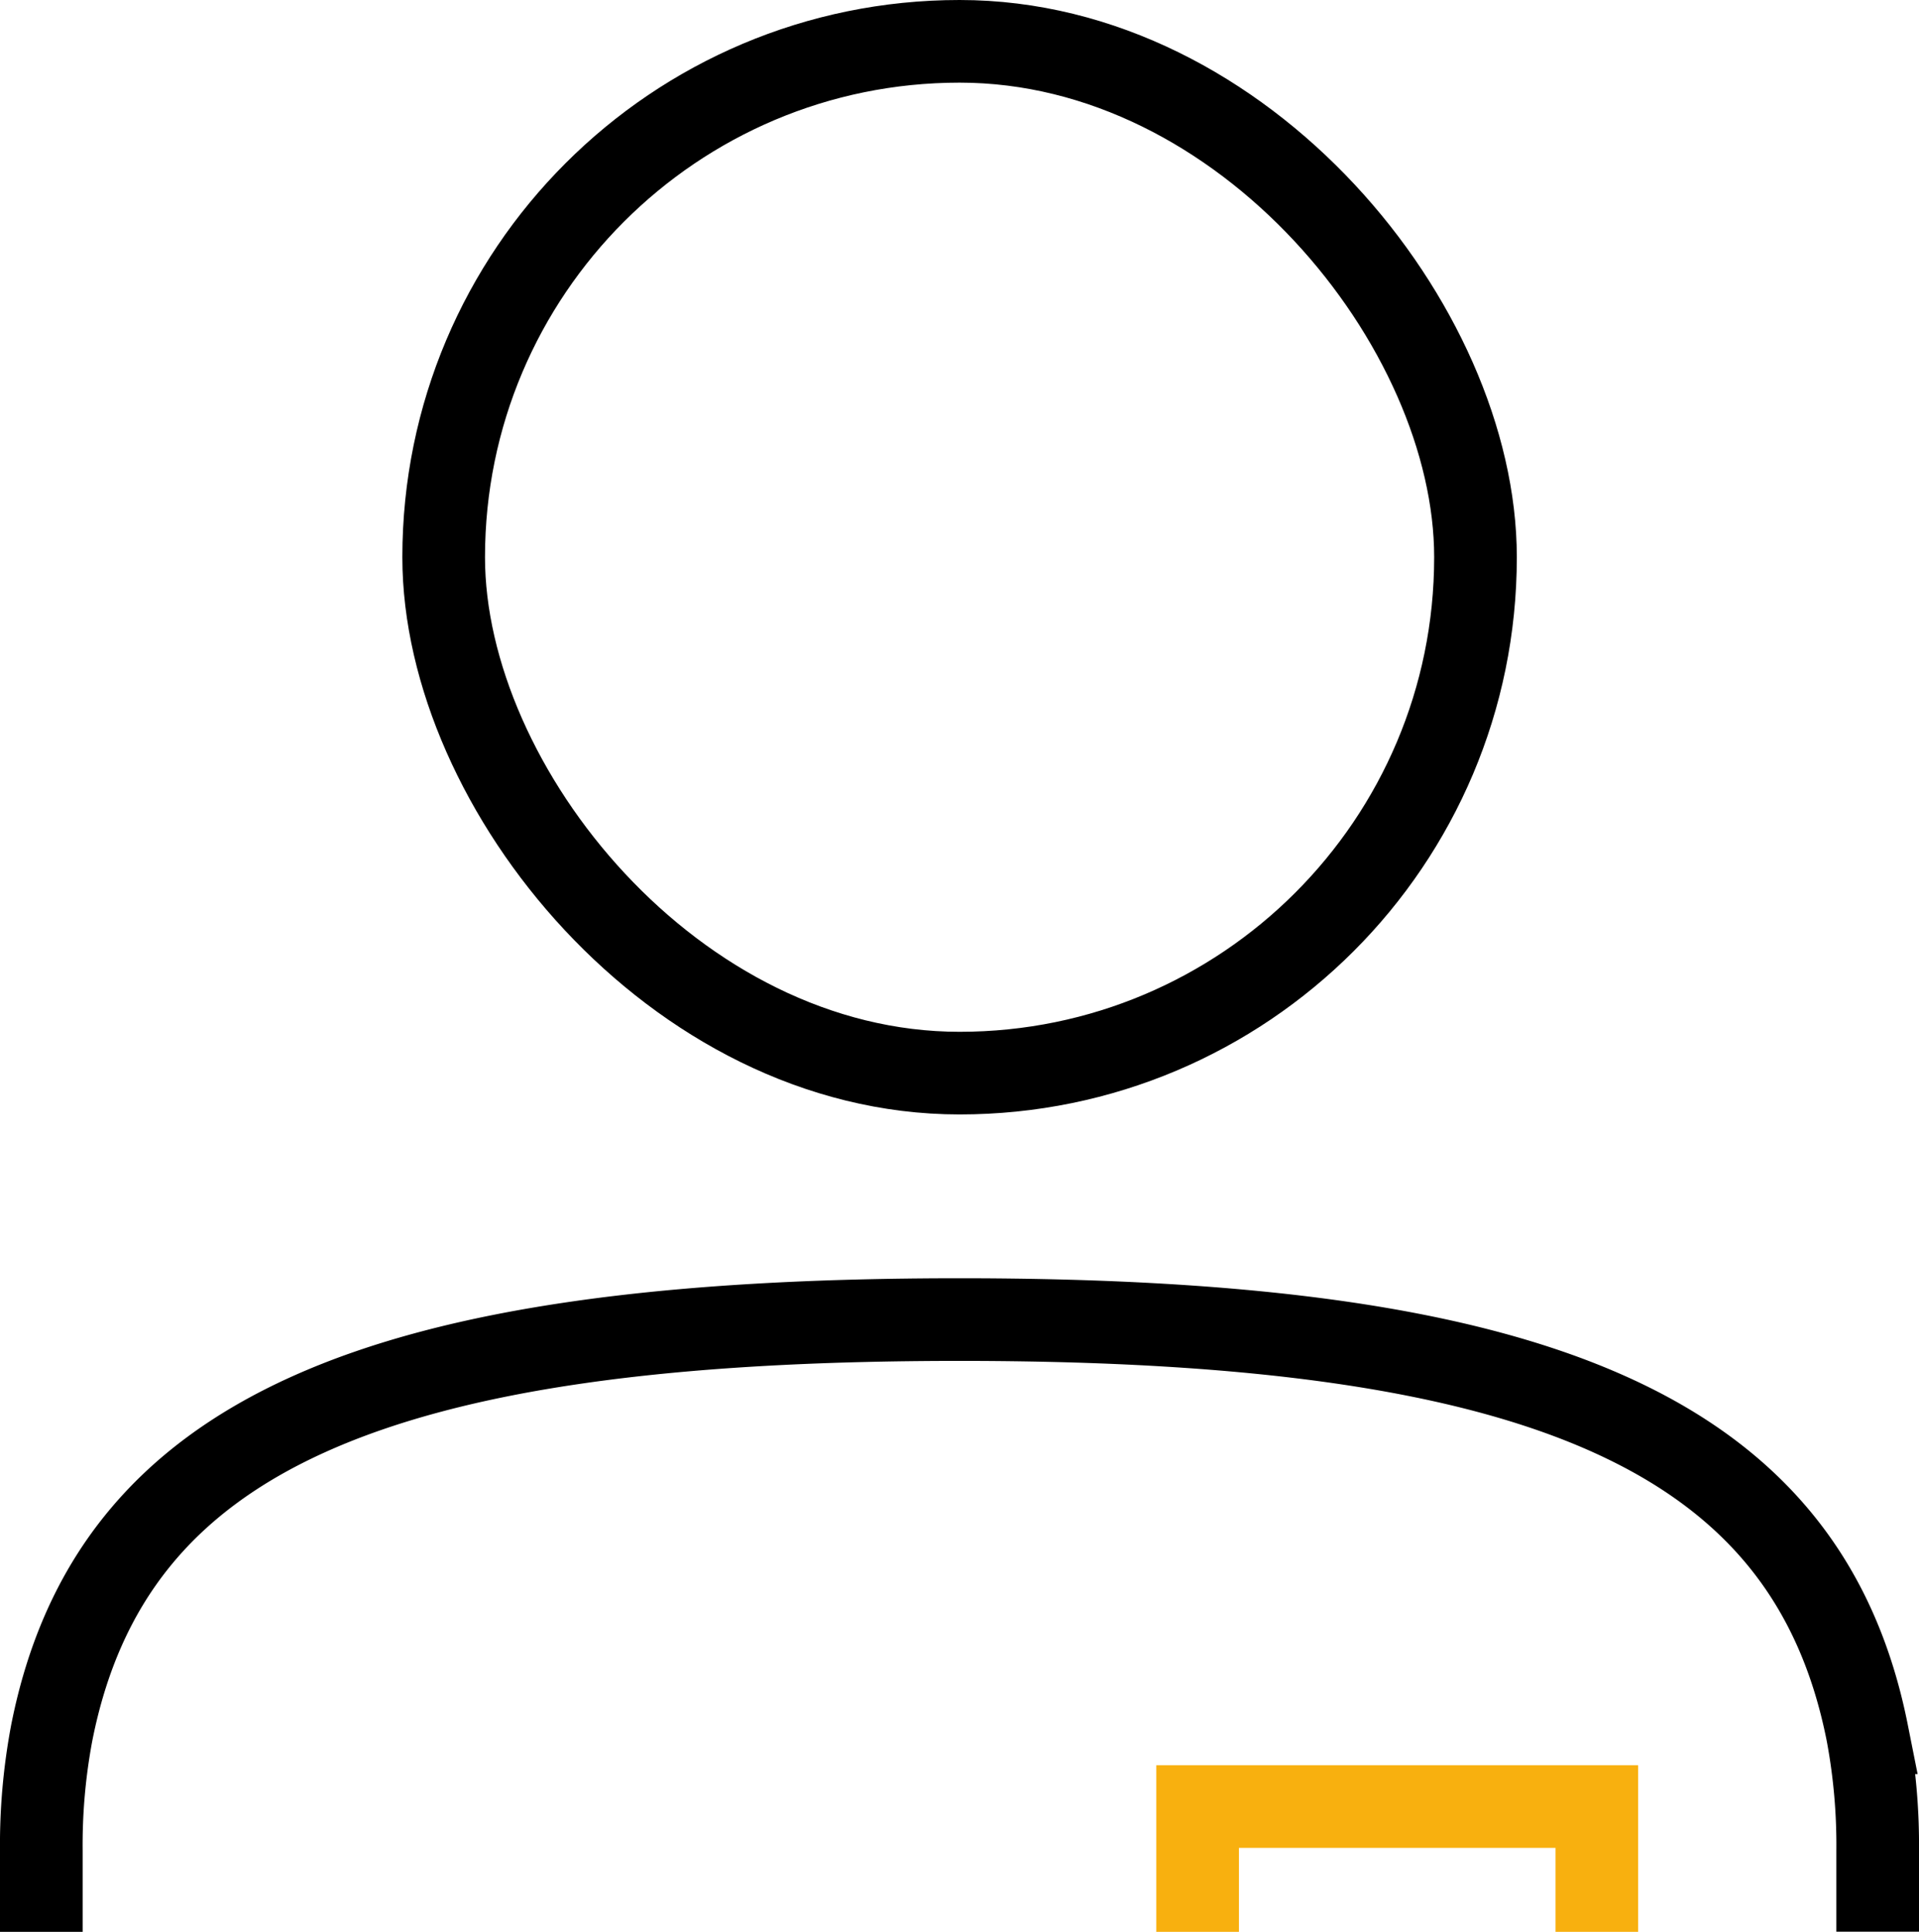 <svg id="Layer_1" data-name="Layer 1" xmlns="http://www.w3.org/2000/svg" viewBox="0 0 116.09 116.87"><defs><style>.cls-1,.cls-2{fill:none;stroke-miterlimit:10;}.cls-1{stroke:#000;stroke-width:5px;}.cls-2{stroke:#f8b00f;stroke-width:5px;}</style></defs><rect class="cls-1" x="26.83" y="2.5" width="62.42" height="62.42" rx="31.21" transform="translate(116.09 67.42) rotate(-180)"/><path class="cls-1" d="M2.5,116.87V112a36.7,36.7,0,0,1,.63-7.17c3.58-18.07,19.6-25,54.92-25s51.33,7,54.91,25a36.7,36.7,0,0,1,.63,7.17v4.86"/><path id="Path_729" data-name="Path 729" class="cls-2" d="M96.6,116.87v-7.58H72.45v7.58"/></svg>
